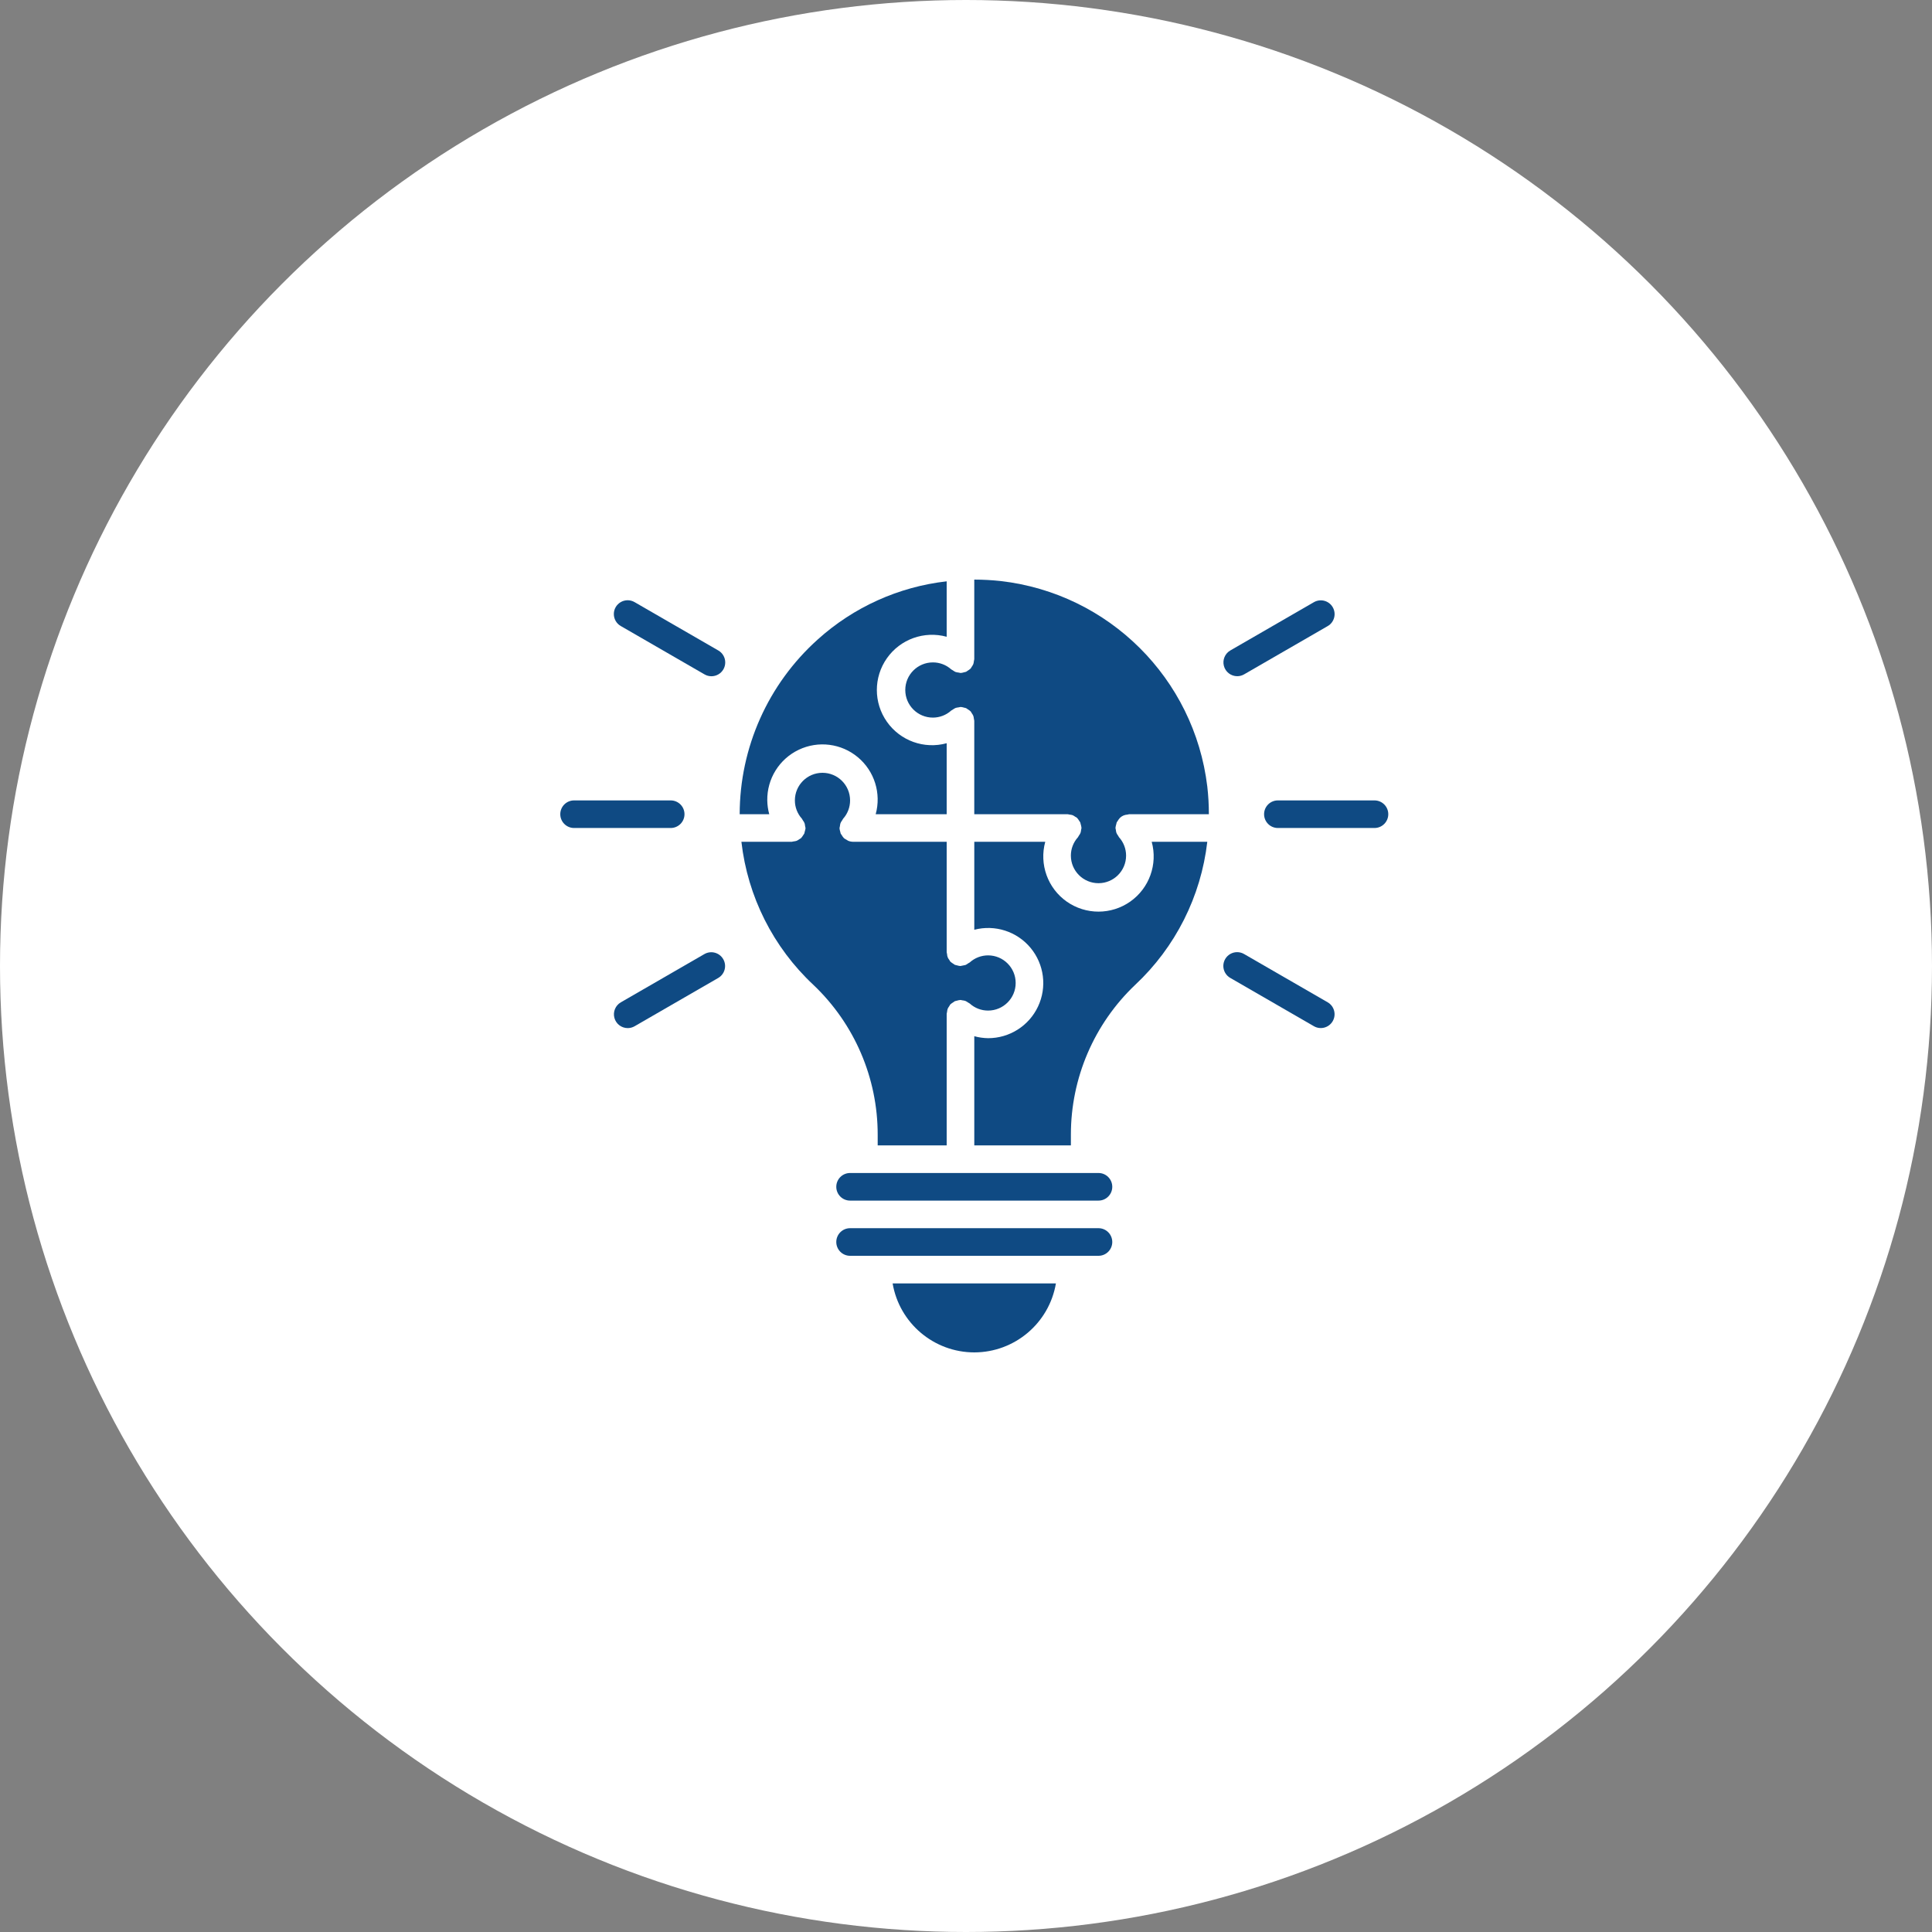 <svg width="100" height="100" viewBox="0 0 100 100" fill="none" xmlns="http://www.w3.org/2000/svg">
<rect x="0" y="0" width="100" height="100" fill="#808080" stroke="none"/>
<circle cx="50" cy="50" r="50" fill="white"/>
<path d="M39.714 41.429C39.698 40.311 40.334 39.287 41.344 38.807C42.353 38.327 43.549 38.479 44.406 39.197C45.262 39.914 45.622 41.065 45.326 42.143H49V38.469C47.837 38.789 46.599 38.344 45.906 37.358C45.212 36.372 45.212 35.057 45.906 34.071C46.599 33.084 47.837 32.64 49 32.959V30.089C46.516 30.371 44.182 31.424 42.326 33.099C39.757 35.404 38.289 38.692 38.286 42.143H39.816C39.752 41.91 39.718 41.67 39.714 41.429Z" fill="#0F4A83"/>
<path d="M46.857 35.714C46.857 36.503 47.497 37.143 48.286 37.143C48.636 37.143 48.975 37.013 49.235 36.778C49.262 36.758 49.291 36.741 49.321 36.726C49.364 36.694 49.41 36.666 49.459 36.644C49.508 36.629 49.559 36.618 49.611 36.614C49.645 36.604 49.679 36.597 49.714 36.593H49.732C49.785 36.598 49.838 36.608 49.889 36.624C49.928 36.631 49.966 36.64 50.004 36.653C50.036 36.671 50.068 36.692 50.097 36.716C50.145 36.743 50.19 36.776 50.23 36.814C50.234 36.819 50.24 36.82 50.243 36.824C50.263 36.852 50.28 36.881 50.296 36.911C50.328 36.954 50.355 37 50.377 37.049C50.393 37.098 50.403 37.149 50.408 37.201C50.417 37.236 50.424 37.271 50.428 37.307V42.143H55.264C55.298 42.147 55.332 42.154 55.365 42.164C55.417 42.168 55.469 42.178 55.519 42.194C55.568 42.216 55.613 42.244 55.656 42.276C55.686 42.291 55.715 42.308 55.743 42.328C55.748 42.328 55.749 42.337 55.754 42.341C55.792 42.383 55.825 42.428 55.853 42.477C55.876 42.506 55.896 42.536 55.914 42.568C55.927 42.606 55.937 42.646 55.944 42.686C55.96 42.736 55.97 42.788 55.975 42.84C55.975 42.846 55.978 42.851 55.978 42.857C55.974 42.892 55.967 42.926 55.957 42.96C55.953 43.012 55.943 43.063 55.926 43.112C55.905 43.161 55.877 43.207 55.845 43.249C55.83 43.279 55.813 43.309 55.794 43.336C55.558 43.597 55.428 43.935 55.428 44.286C55.428 45.075 56.068 45.714 56.857 45.714C57.646 45.714 58.286 45.075 58.286 44.286C58.286 43.935 58.156 43.597 57.921 43.336C57.901 43.309 57.884 43.28 57.869 43.249C57.837 43.207 57.809 43.161 57.788 43.112C57.772 43.063 57.761 43.012 57.757 42.96C57.747 42.926 57.74 42.892 57.736 42.857C57.736 42.851 57.739 42.846 57.739 42.84C57.744 42.787 57.755 42.735 57.771 42.685C57.777 42.645 57.787 42.606 57.8 42.568C57.818 42.536 57.839 42.505 57.861 42.476C57.889 42.428 57.922 42.382 57.961 42.341C57.965 42.337 57.966 42.331 57.971 42.328C58.075 42.231 58.208 42.173 58.349 42.164C58.382 42.154 58.416 42.147 58.45 42.143H62.571C62.571 41.663 62.544 41.184 62.489 40.707C61.815 35.117 57.394 30.72 51.8 30.075C51.344 30.026 50.887 30.001 50.428 30V34.121C50.424 34.156 50.417 34.191 50.408 34.224C50.403 34.276 50.393 34.327 50.377 34.376C50.355 34.425 50.328 34.471 50.296 34.514C50.28 34.544 50.263 34.573 50.243 34.601C50.243 34.605 50.234 34.606 50.23 34.611C50.189 34.649 50.144 34.682 50.096 34.71C50.066 34.733 50.036 34.754 50.004 34.772C49.965 34.785 49.927 34.794 49.887 34.801C49.837 34.817 49.785 34.828 49.732 34.832C49.726 34.832 49.721 34.832 49.714 34.832C49.679 34.828 49.645 34.821 49.611 34.811C49.56 34.807 49.509 34.796 49.459 34.781C49.411 34.759 49.365 34.731 49.322 34.699C49.292 34.684 49.263 34.667 49.235 34.647C48.974 34.413 48.636 34.285 48.286 34.286C47.497 34.286 46.857 34.925 46.857 35.714Z" fill="#0F4A83"/>
<path d="M56.857 60.714H44C43.605 60.714 43.286 61.034 43.286 61.429C43.286 61.823 43.605 62.143 44 62.143H56.857C57.252 62.143 57.571 61.823 57.571 61.429C57.571 61.034 57.252 60.714 56.857 60.714Z" fill="#0F4A83"/>
<path d="M50.428 70C52.518 69.997 54.303 68.489 54.654 66.429H46.202C46.553 68.489 48.337 69.997 50.428 70Z" fill="#0F4A83"/>
<path d="M50.429 43.571V48.124C51.499 47.845 52.635 48.21 53.342 49.062C54.049 49.913 54.2 51.096 53.728 52.098C53.257 53.099 52.249 53.738 51.143 53.736C50.901 53.732 50.661 53.698 50.429 53.634V59.286H55.429V58.731C55.427 55.799 56.631 52.995 58.757 50.976C60.839 49.028 62.162 46.404 62.489 43.571H59.612C59.932 44.734 59.487 45.972 58.501 46.666C57.515 47.359 56.2 47.359 55.213 46.666C54.227 45.972 53.783 44.734 54.102 43.571H50.429Z" fill="#0F4A83"/>
<path d="M56.857 65C57.252 65 57.571 64.68 57.571 64.286C57.571 63.891 57.252 63.571 56.857 63.571H44C43.605 63.571 43.286 63.891 43.286 64.286C43.286 64.68 43.605 65 44 65H56.857Z" fill="#0F4A83"/>
<path d="M41.658 43.029C41.651 43.069 41.642 43.108 41.629 43.146C41.611 43.178 41.59 43.208 41.568 43.237C41.54 43.286 41.506 43.332 41.468 43.373C41.464 43.377 41.462 43.383 41.457 43.386C41.43 43.406 41.401 43.423 41.371 43.439C41.328 43.471 41.282 43.498 41.234 43.52C41.184 43.536 41.133 43.546 41.081 43.551C41.048 43.56 41.013 43.567 40.979 43.571H38.375C38.698 46.405 40.019 49.03 42.102 50.978C44.228 52.996 45.431 55.8 45.429 58.731V59.286H49V52.471C49.004 52.438 49.011 52.405 49.02 52.373C49.024 52.319 49.035 52.267 49.051 52.216C49.073 52.169 49.099 52.124 49.131 52.083C49.146 52.051 49.164 52.02 49.185 51.991C49.189 51.987 49.195 51.986 49.199 51.981C49.238 51.945 49.28 51.914 49.326 51.888C49.357 51.862 49.391 51.839 49.426 51.82C49.461 51.809 49.496 51.8 49.532 51.794C49.586 51.776 49.642 51.765 49.698 51.761C49.703 51.759 49.709 51.758 49.714 51.757C49.748 51.761 49.782 51.768 49.814 51.777C49.867 51.782 49.919 51.792 49.97 51.809C50.017 51.83 50.062 51.857 50.104 51.888C50.135 51.904 50.166 51.922 50.194 51.942C50.454 52.178 50.792 52.308 51.143 52.307C51.932 52.307 52.571 51.667 52.571 50.879C52.571 50.09 51.932 49.45 51.143 49.45C50.792 49.45 50.454 49.58 50.194 49.815C50.166 49.834 50.137 49.852 50.106 49.867C50.064 49.9 50.019 49.927 49.97 49.949C49.885 49.966 49.8 49.983 49.714 50C49.708 50 49.703 50 49.697 50C49.645 49.995 49.593 49.985 49.543 49.969C49.503 49.963 49.464 49.953 49.425 49.94C49.394 49.922 49.364 49.901 49.335 49.879C49.286 49.851 49.24 49.818 49.199 49.779C49.194 49.774 49.189 49.773 49.185 49.769C49.166 49.741 49.148 49.712 49.133 49.681C49.064 49.6 49.024 49.498 49.021 49.392C49.011 49.357 49.004 49.322 49 49.286V43.571H44.164C44.074 43.571 43.984 43.553 43.9 43.518C43.864 43.5 43.829 43.479 43.796 43.454C43.757 43.435 43.72 43.413 43.686 43.386C43.681 43.386 43.679 43.377 43.675 43.373C43.637 43.332 43.603 43.287 43.576 43.238C43.553 43.209 43.532 43.178 43.514 43.146C43.501 43.108 43.491 43.069 43.485 43.029C43.469 42.979 43.458 42.927 43.454 42.874C43.454 42.869 43.454 42.864 43.454 42.857C43.458 42.822 43.465 42.788 43.475 42.754C43.479 42.703 43.489 42.651 43.506 42.602C43.527 42.553 43.555 42.507 43.587 42.465C43.602 42.435 43.619 42.406 43.639 42.378C43.873 42.117 44.001 41.779 44 41.429C44 40.64 43.36 40 42.571 40C41.782 40 41.143 40.64 41.143 41.429C41.142 41.779 41.273 42.118 41.508 42.378C41.527 42.406 41.544 42.435 41.559 42.465C41.592 42.507 41.619 42.553 41.641 42.602C41.657 42.651 41.667 42.703 41.671 42.754C41.681 42.788 41.689 42.822 41.693 42.857V42.874C41.687 42.927 41.675 42.979 41.658 43.029Z" fill="#0F4A83"/>
<path d="M71.143 41.429H66.143C65.748 41.429 65.429 41.748 65.429 42.143C65.429 42.537 65.748 42.857 66.143 42.857H71.143C71.537 42.857 71.857 42.537 71.857 42.143C71.857 41.748 71.537 41.429 71.143 41.429Z" fill="#0F4A83"/>
<path d="M64.039 35C64.165 35 64.288 34.967 64.396 34.904L68.725 32.404C69.064 32.206 69.179 31.771 68.983 31.431C68.787 31.091 68.353 30.973 68.011 31.167L63.682 33.667C63.402 33.829 63.266 34.158 63.349 34.47C63.433 34.783 63.716 35 64.039 35Z" fill="#0F4A83"/>
<path d="M63.681 50.618L68.01 53.118C68.351 53.313 68.785 53.195 68.981 52.855C69.178 52.515 69.063 52.08 68.724 51.881L64.395 49.381C64.174 49.252 63.9 49.251 63.678 49.378C63.456 49.506 63.319 49.743 63.319 49.999C63.32 50.255 63.458 50.492 63.681 50.618Z" fill="#0F4A83"/>
<path d="M29.714 42.857H34.714C35.109 42.857 35.429 42.537 35.429 42.143C35.429 41.748 35.109 41.429 34.714 41.429H29.714C29.32 41.429 29 41.748 29 42.143C29 42.537 29.32 42.857 29.714 42.857Z" fill="#0F4A83"/>
<path d="M32.133 32.404L36.463 34.904C36.684 35.034 36.957 35.035 37.18 34.907C37.402 34.78 37.539 34.543 37.538 34.286C37.538 34.03 37.4 33.794 37.177 33.667L32.848 31.167C32.626 31.037 32.353 31.036 32.131 31.164C31.908 31.292 31.771 31.529 31.772 31.785C31.773 32.041 31.91 32.278 32.133 32.404Z" fill="#0F4A83"/>
<path d="M32.491 53.214C32.616 53.214 32.739 53.181 32.848 53.118L37.177 50.618C37.516 50.42 37.631 49.985 37.434 49.645C37.238 49.305 36.804 49.187 36.463 49.381L32.133 51.881C31.854 52.043 31.717 52.373 31.801 52.685C31.884 52.997 32.167 53.214 32.491 53.214Z" fill="#0F4A83"/>
</svg>
